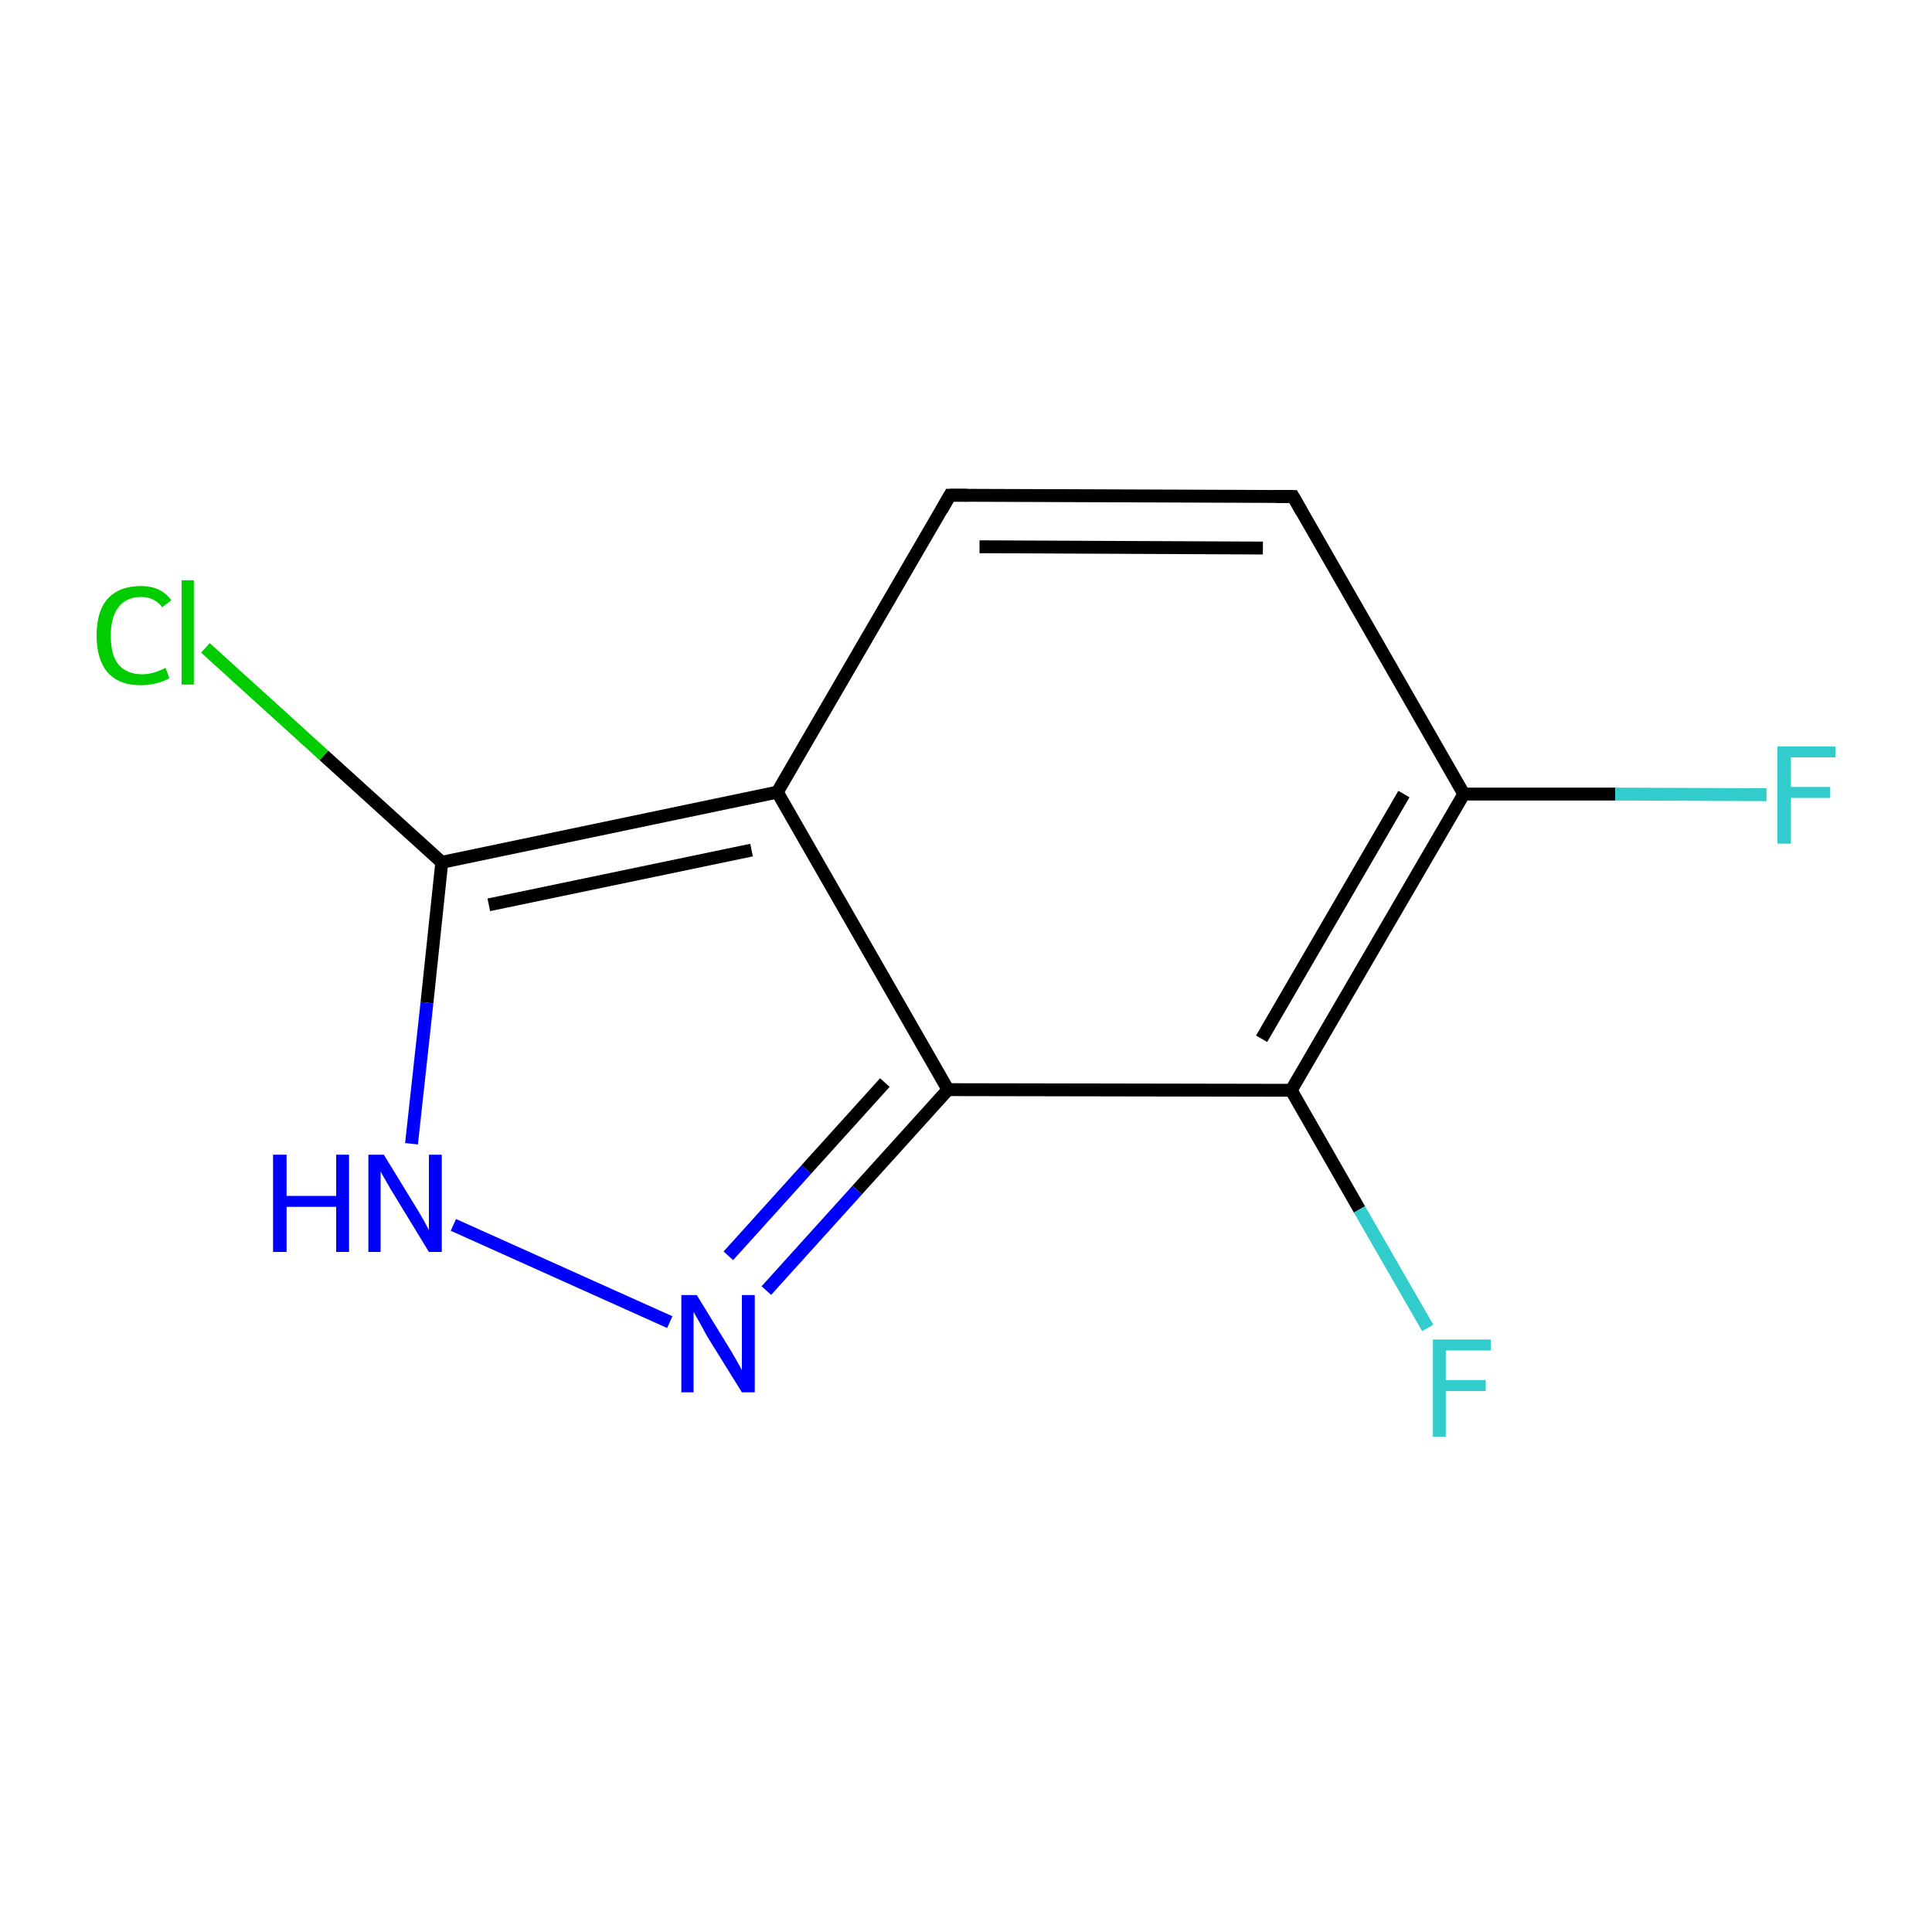 <?xml version='1.0' encoding='iso-8859-1'?>
<svg version='1.1' baseProfile='full'
              xmlns='http://www.w3.org/2000/svg'
                      xmlns:rdkit='http://www.rdkit.org/xml'
                      xmlns:xlink='http://www.w3.org/1999/xlink'
                  xml:space='preserve'
width='300px' height='300px' viewBox='0 0 300 300'>
<!-- END OF HEADER -->
<rect style='opacity:1.0;fill:none;stroke:none' width='300.0' height='300.0' x='0.0' y='0.0'> </rect>
<path class='bond-0 atom-0 atom-1' d='M 147.5,76.9 L 200.8,77.1' style='fill:none;fill-rule:evenodd;stroke:#000000;stroke-width:2.0px;stroke-linecap:butt;stroke-linejoin:miter;stroke-opacity:1' />
<path class='bond-0 atom-0 atom-1' d='M 152.1,84.9 L 196.1,85.1' style='fill:none;fill-rule:evenodd;stroke:#000000;stroke-width:2.0px;stroke-linecap:butt;stroke-linejoin:miter;stroke-opacity:1' />
<path class='bond-1 atom-1 atom-2' d='M 200.8,77.1 L 227.3,123.3' style='fill:none;fill-rule:evenodd;stroke:#000000;stroke-width:2.0px;stroke-linecap:butt;stroke-linejoin:miter;stroke-opacity:1' />
<path class='bond-2 atom-2 atom-3' d='M 227.3,123.3 L 200.5,169.3' style='fill:none;fill-rule:evenodd;stroke:#000000;stroke-width:2.0px;stroke-linecap:butt;stroke-linejoin:miter;stroke-opacity:1' />
<path class='bond-2 atom-2 atom-3' d='M 218.0,123.3 L 195.9,161.3' style='fill:none;fill-rule:evenodd;stroke:#000000;stroke-width:2.0px;stroke-linecap:butt;stroke-linejoin:miter;stroke-opacity:1' />
<path class='bond-3 atom-3 atom-4' d='M 200.5,169.3 L 147.2,169.2' style='fill:none;fill-rule:evenodd;stroke:#000000;stroke-width:2.0px;stroke-linecap:butt;stroke-linejoin:miter;stroke-opacity:1' />
<path class='bond-4 atom-4 atom-5' d='M 147.2,169.2 L 133.1,184.8' style='fill:none;fill-rule:evenodd;stroke:#000000;stroke-width:2.0px;stroke-linecap:butt;stroke-linejoin:miter;stroke-opacity:1' />
<path class='bond-4 atom-4 atom-5' d='M 133.1,184.8 L 119.0,200.4' style='fill:none;fill-rule:evenodd;stroke:#0000FF;stroke-width:2.0px;stroke-linecap:butt;stroke-linejoin:miter;stroke-opacity:1' />
<path class='bond-4 atom-4 atom-5' d='M 137.4,168.1 L 125.2,181.6' style='fill:none;fill-rule:evenodd;stroke:#000000;stroke-width:2.0px;stroke-linecap:butt;stroke-linejoin:miter;stroke-opacity:1' />
<path class='bond-4 atom-4 atom-5' d='M 125.2,181.6 L 113.1,195.0' style='fill:none;fill-rule:evenodd;stroke:#0000FF;stroke-width:2.0px;stroke-linecap:butt;stroke-linejoin:miter;stroke-opacity:1' />
<path class='bond-5 atom-5 atom-6' d='M 104.0,205.3 L 70.4,190.2' style='fill:none;fill-rule:evenodd;stroke:#0000FF;stroke-width:2.0px;stroke-linecap:butt;stroke-linejoin:miter;stroke-opacity:1' />
<path class='bond-6 atom-6 atom-7' d='M 63.9,177.6 L 66.3,155.7' style='fill:none;fill-rule:evenodd;stroke:#0000FF;stroke-width:2.0px;stroke-linecap:butt;stroke-linejoin:miter;stroke-opacity:1' />
<path class='bond-6 atom-6 atom-7' d='M 66.3,155.7 L 68.6,133.9' style='fill:none;fill-rule:evenodd;stroke:#000000;stroke-width:2.0px;stroke-linecap:butt;stroke-linejoin:miter;stroke-opacity:1' />
<path class='bond-7 atom-7 atom-8' d='M 68.6,133.9 L 120.7,123.0' style='fill:none;fill-rule:evenodd;stroke:#000000;stroke-width:2.0px;stroke-linecap:butt;stroke-linejoin:miter;stroke-opacity:1' />
<path class='bond-7 atom-7 atom-8' d='M 75.9,140.5 L 116.7,132.0' style='fill:none;fill-rule:evenodd;stroke:#000000;stroke-width:2.0px;stroke-linecap:butt;stroke-linejoin:miter;stroke-opacity:1' />
<path class='bond-8 atom-7 atom-9' d='M 68.6,133.9 L 50.3,117.3' style='fill:none;fill-rule:evenodd;stroke:#000000;stroke-width:2.0px;stroke-linecap:butt;stroke-linejoin:miter;stroke-opacity:1' />
<path class='bond-8 atom-7 atom-9' d='M 50.3,117.3 L 31.9,100.6' style='fill:none;fill-rule:evenodd;stroke:#00CC00;stroke-width:2.0px;stroke-linecap:butt;stroke-linejoin:miter;stroke-opacity:1' />
<path class='bond-9 atom-3 atom-10' d='M 200.5,169.3 L 211.1,187.8' style='fill:none;fill-rule:evenodd;stroke:#000000;stroke-width:2.0px;stroke-linecap:butt;stroke-linejoin:miter;stroke-opacity:1' />
<path class='bond-9 atom-3 atom-10' d='M 211.1,187.8 L 221.7,206.2' style='fill:none;fill-rule:evenodd;stroke:#33CCCC;stroke-width:2.0px;stroke-linecap:butt;stroke-linejoin:miter;stroke-opacity:1' />
<path class='bond-10 atom-2 atom-11' d='M 227.3,123.3 L 250.8,123.3' style='fill:none;fill-rule:evenodd;stroke:#000000;stroke-width:2.0px;stroke-linecap:butt;stroke-linejoin:miter;stroke-opacity:1' />
<path class='bond-10 atom-2 atom-11' d='M 250.8,123.3 L 274.3,123.4' style='fill:none;fill-rule:evenodd;stroke:#33CCCC;stroke-width:2.0px;stroke-linecap:butt;stroke-linejoin:miter;stroke-opacity:1' />
<path class='bond-11 atom-8 atom-0' d='M 120.7,123.0 L 147.5,76.9' style='fill:none;fill-rule:evenodd;stroke:#000000;stroke-width:2.0px;stroke-linecap:butt;stroke-linejoin:miter;stroke-opacity:1' />
<path class='bond-12 atom-8 atom-4' d='M 120.7,123.0 L 147.2,169.2' style='fill:none;fill-rule:evenodd;stroke:#000000;stroke-width:2.0px;stroke-linecap:butt;stroke-linejoin:miter;stroke-opacity:1' />
<path d='M 150.2,76.9 L 147.5,76.9 L 146.2,79.2' style='fill:none;stroke:#000000;stroke-width:2.0px;stroke-linecap:butt;stroke-linejoin:miter;stroke-miterlimit:10;stroke-opacity:1;' />
<path d='M 198.1,77.1 L 200.8,77.1 L 202.1,79.4' style='fill:none;stroke:#000000;stroke-width:2.0px;stroke-linecap:butt;stroke-linejoin:miter;stroke-miterlimit:10;stroke-opacity:1;' />
<path class='atom-5' d='M 108.2 201.1
L 113.1 209.1
Q 113.6 209.9, 114.4 211.3
Q 115.2 212.7, 115.2 212.8
L 115.2 201.1
L 117.2 201.1
L 117.2 216.2
L 115.2 216.2
L 109.8 207.5
Q 109.2 206.4, 108.6 205.3
Q 107.9 204.1, 107.7 203.7
L 107.7 216.2
L 105.8 216.2
L 105.8 201.1
L 108.2 201.1
' fill='#0000FF'/>
<path class='atom-6' d='M 42.4 179.3
L 44.5 179.3
L 44.5 185.7
L 52.2 185.7
L 52.2 179.3
L 54.2 179.3
L 54.2 194.4
L 52.2 194.4
L 52.2 187.4
L 44.5 187.4
L 44.5 194.4
L 42.4 194.4
L 42.4 179.3
' fill='#0000FF'/>
<path class='atom-6' d='M 59.6 179.3
L 64.5 187.3
Q 65.0 188.1, 65.8 189.5
Q 66.6 191.0, 66.6 191.0
L 66.6 179.3
L 68.6 179.3
L 68.6 194.4
L 66.6 194.4
L 61.3 185.7
Q 60.6 184.6, 60.0 183.5
Q 59.3 182.3, 59.1 181.9
L 59.1 194.4
L 57.2 194.4
L 57.2 179.3
L 59.6 179.3
' fill='#0000FF'/>
<path class='atom-9' d='M 15.0 98.7
Q 15.0 94.9, 16.7 93.0
Q 18.5 91.0, 21.9 91.0
Q 25.0 91.0, 26.6 93.2
L 25.2 94.3
Q 24.0 92.7, 21.9 92.7
Q 19.6 92.7, 18.4 94.3
Q 17.2 95.8, 17.2 98.7
Q 17.2 101.7, 18.4 103.2
Q 19.7 104.7, 22.1 104.7
Q 23.8 104.7, 25.7 103.7
L 26.3 105.3
Q 25.5 105.8, 24.3 106.1
Q 23.1 106.4, 21.8 106.4
Q 18.5 106.4, 16.7 104.4
Q 15.0 102.4, 15.0 98.7
' fill='#00CC00'/>
<path class='atom-9' d='M 28.2 90.1
L 30.1 90.1
L 30.1 106.3
L 28.2 106.3
L 28.2 90.1
' fill='#00CC00'/>
<path class='atom-10' d='M 222.5 208.0
L 231.5 208.0
L 231.5 209.7
L 224.5 209.7
L 224.5 214.3
L 230.7 214.3
L 230.7 216.0
L 224.5 216.0
L 224.5 223.1
L 222.5 223.1
L 222.5 208.0
' fill='#33CCCC'/>
<path class='atom-11' d='M 276.0 115.9
L 285.0 115.9
L 285.0 117.6
L 278.1 117.6
L 278.1 122.2
L 284.2 122.2
L 284.2 123.9
L 278.1 123.9
L 278.1 131.0
L 276.0 131.0
L 276.0 115.9
' fill='#33CCCC'/>
</svg>
